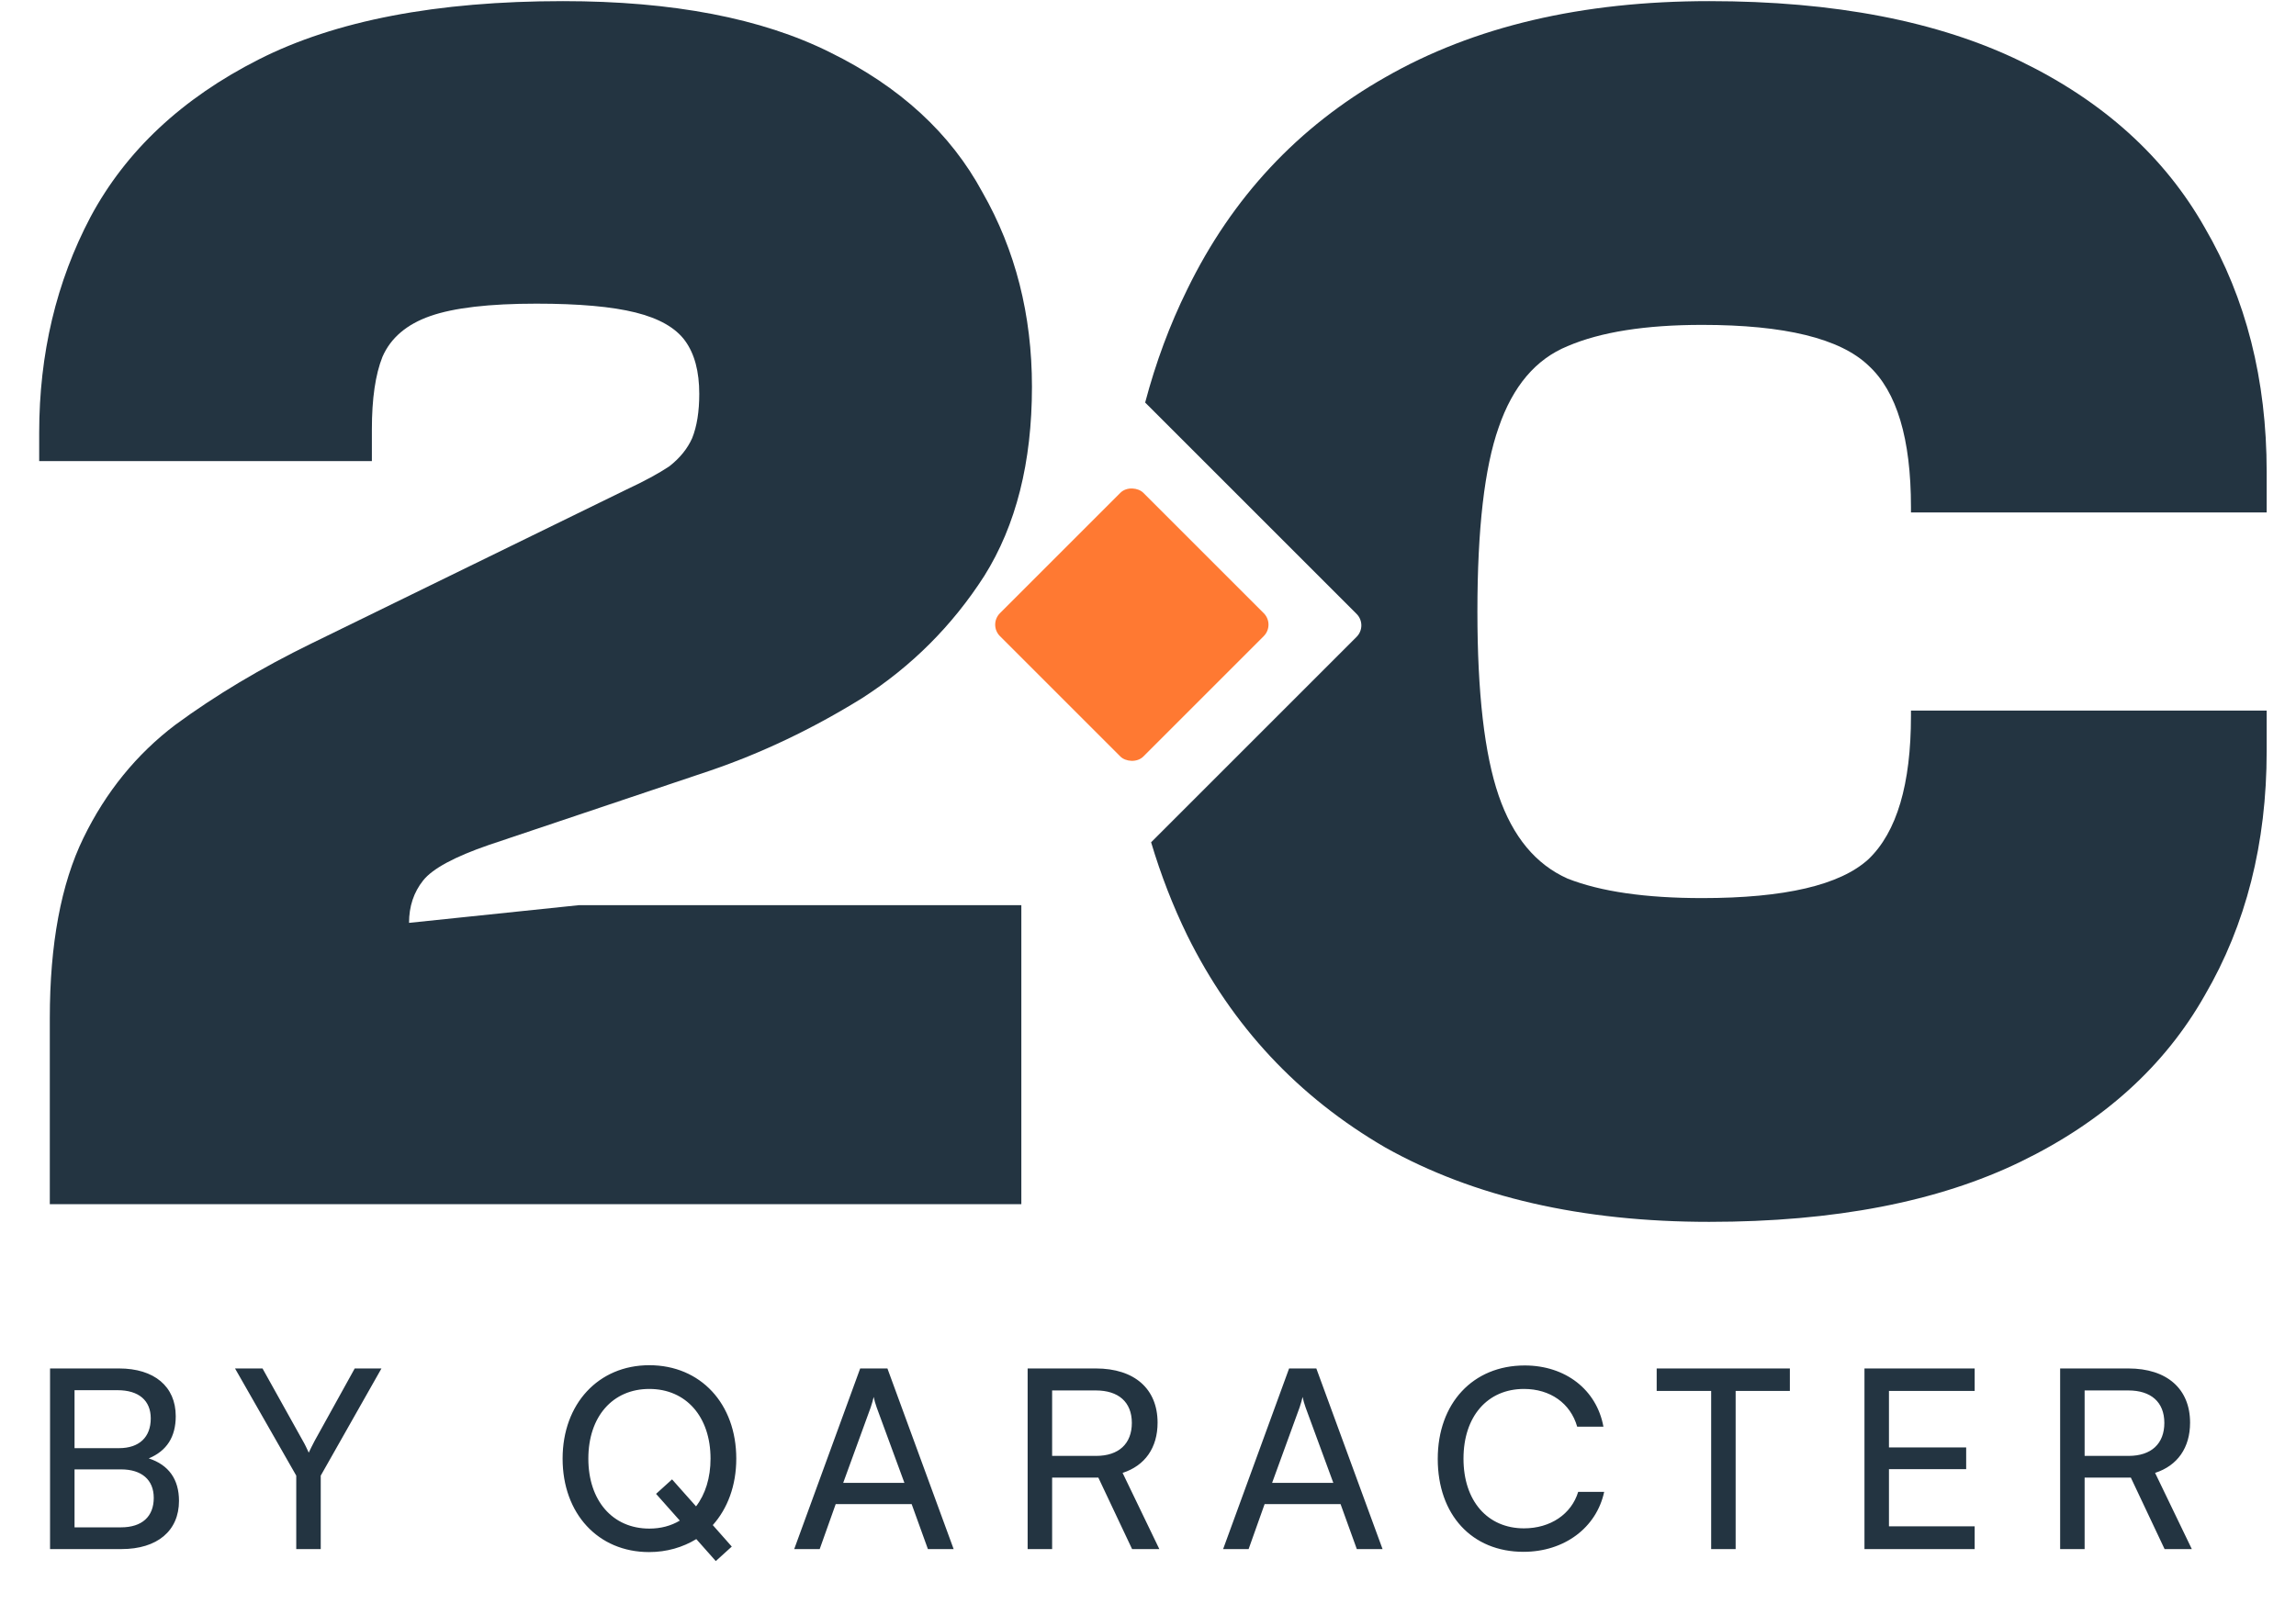 <svg width="840" height="587" viewBox="0 0 840 587" fill="none" xmlns="http://www.w3.org/2000/svg">
<path d="M18.31 566.893H44.457C57.531 566.893 65.484 560.219 65.484 549.248C65.484 541.386 61.736 536.083 54.422 533.706C61.005 530.964 64.296 525.844 64.296 518.256C64.296 507.377 56.434 500.794 43.543 500.794H18.31V566.893ZM42.994 508.748C50.765 508.748 55.154 512.496 55.154 519.079C55.154 525.935 50.948 529.958 43.543 529.958H27.27V508.748H42.994ZM44.274 537.729C51.862 537.729 56.251 541.569 56.251 548.151C56.251 555.008 51.954 558.939 44.274 558.939H27.27V537.729H44.274ZM108.385 540.014V566.893H117.344V540.014L139.56 500.794H129.778L115.15 527.215C113.962 529.409 113.779 529.958 112.956 531.604C112.225 530.049 111.676 528.769 110.762 527.215L96.043 500.794H85.987L108.385 540.014ZM261.873 571.281L267.724 565.978L260.776 558.116C266.169 552.082 269.369 543.671 269.369 533.798C269.369 513.685 256.296 499.606 237.554 499.606C218.904 499.606 205.831 513.776 205.831 533.798C205.831 553.911 218.813 567.99 237.463 567.99C243.954 567.99 249.805 566.253 254.742 563.236L261.873 571.281ZM259.953 533.798C259.953 540.837 258.033 546.871 254.65 551.259L245.874 541.386L240.023 546.688L248.708 556.47C245.508 558.39 241.76 559.396 237.554 559.396C224.115 559.396 215.247 549.157 215.247 533.798C215.247 518.439 224.115 508.291 237.554 508.291C250.993 508.291 259.953 518.439 259.953 533.798ZM299.891 566.893L305.743 550.437H333.535L339.477 566.893H348.894L324.667 500.794H314.702L290.566 566.893H299.891ZM318.542 515.056C318.999 513.685 319.456 512.131 319.639 511.216C319.822 512.222 320.279 513.776 320.736 515.056L330.884 542.666H308.485L318.542 515.056ZM384.924 566.893V540.746H401.838L414.18 566.893H424.145L410.705 539.009C418.933 536.357 423.505 529.775 423.505 520.633C423.505 508.291 415.094 500.794 400.923 500.794H375.965V566.893H384.924ZM384.924 508.839H400.923C409.151 508.839 414.088 513.045 414.088 520.724C414.088 528.312 409.334 532.792 401.015 532.792H384.924V508.839ZM456.81 566.893L462.661 550.437H490.453L496.395 566.893H505.812L481.585 500.794H471.62L447.484 566.893H456.81ZM475.46 515.056C475.917 513.685 476.374 512.131 476.557 511.216C476.74 512.222 477.197 513.776 477.654 515.056L487.802 542.666H465.403L475.46 515.056ZM557.364 567.898C572.265 567.898 584.059 559.122 586.893 545.957H577.385C574.917 554.093 567.237 559.305 557.546 559.305C544.199 559.305 535.422 549.248 535.422 533.798C535.422 518.347 544.199 508.291 557.546 508.291C567.146 508.291 574.551 513.502 577.019 522.096H586.619C584.15 508.565 572.722 499.697 557.821 499.697C538.896 499.697 526.006 513.502 526.006 533.889C526.006 554.368 538.53 567.898 557.364 567.898ZM606.103 509.022H626.033V566.893H634.993V509.022H654.831V500.794H606.103V509.022ZM722.44 566.893V558.573H691.082V537.637H719.332V529.684H691.082V509.022H722.44V500.794H682.123V566.893H722.44ZM762.667 566.893V540.746H779.58L791.922 566.893H801.887L788.448 539.009C796.676 536.357 801.247 529.775 801.247 520.633C801.247 508.291 792.836 500.794 778.666 500.794H753.708V566.893H762.667ZM762.667 508.839H778.666C786.894 508.839 791.831 513.045 791.831 520.724C791.831 528.312 787.077 532.792 778.757 532.792H762.667V508.839Z" fill="#233441"/>
<path fill-rule="evenodd" clip-rule="evenodd" d="M506.848 419.949C539.219 438.077 578.713 447.141 625.328 447.141C671.08 447.141 709.062 439.804 739.276 425.129C769.489 410.454 791.933 390.168 806.608 364.27C821.715 338.373 829.269 308.591 829.269 274.925V260.034H699.135V261.976C699.135 287.01 693.955 304.491 683.597 314.418C673.238 323.914 652.951 328.662 622.738 328.662C602.02 328.662 585.619 326.288 573.533 321.54C561.879 316.36 553.463 306.217 548.283 291.111C543.104 276.004 540.514 253.56 540.514 223.778C540.514 193.564 543.104 171.12 548.283 156.445C553.463 141.338 561.879 131.411 573.533 126.663C585.619 121.484 602.02 118.894 622.738 118.894C652.951 118.894 673.238 123.857 683.597 133.785C693.955 143.28 699.135 160.545 699.135 185.579V187.522H829.269V172.631C829.269 138.964 821.715 109.182 806.608 83.285C791.933 57.388 769.489 37.102 739.276 22.427C709.062 7.751 671.08 0.414 625.328 0.414C578.713 0.414 539.219 9.694 506.848 28.253C474.908 46.382 450.737 72.279 434.336 105.945C427.979 118.826 422.854 132.614 418.961 147.31L496.317 224.666C498.634 226.983 498.634 230.741 496.317 233.058L421.136 308.239C424.701 320.172 429.1 331.512 434.336 342.258C450.737 375.492 474.908 401.39 506.848 419.949Z" fill="#233441"/>
<rect x="361.637" y="228.598" width="74.18" height="74.18" rx="5.934" transform="rotate(-45 361.637 228.598)" fill="#FF7932"/>
<path d="M373.66 440.667H18.221V372.687C18.221 345.495 22.321 323.482 30.522 306.649C38.722 289.816 49.945 276.004 64.188 265.214C78.863 254.423 95.481 244.496 114.04 235.432L229.283 179.105C235.757 176.084 240.937 173.278 244.821 170.689C248.706 167.667 251.512 164.214 253.238 160.33C254.965 156.013 255.828 150.618 255.828 144.144C255.828 135.943 254.101 129.469 250.648 124.721C247.195 119.973 241.153 116.52 232.52 114.362C223.888 112.204 211.802 111.125 196.264 111.125C178.999 111.125 166.051 112.636 157.418 115.657C148.786 118.678 142.959 123.642 139.938 130.548C137.348 137.022 136.053 145.87 136.053 157.093V168.746H14.336V158.387C14.336 129.469 20.594 103.14 33.111 79.401C46.06 55.23 66.562 36.023 94.617 21.779C122.673 7.536 159.792 0.414 205.976 0.414C246.116 0.414 278.704 6.673 303.738 19.19C329.203 31.707 347.763 48.756 359.417 70.337C371.502 91.486 377.545 115.225 377.545 141.554C377.545 169.178 371.718 192.27 360.064 210.829C348.41 228.957 333.52 243.848 315.391 255.502C297.263 266.724 278.704 275.572 259.712 282.047L178.783 309.239C166.266 313.555 158.281 317.871 154.829 322.187C151.376 326.504 149.649 331.683 149.649 337.726L211.802 331.252H373.66V440.667Z" fill="#233441"/>
</svg>

